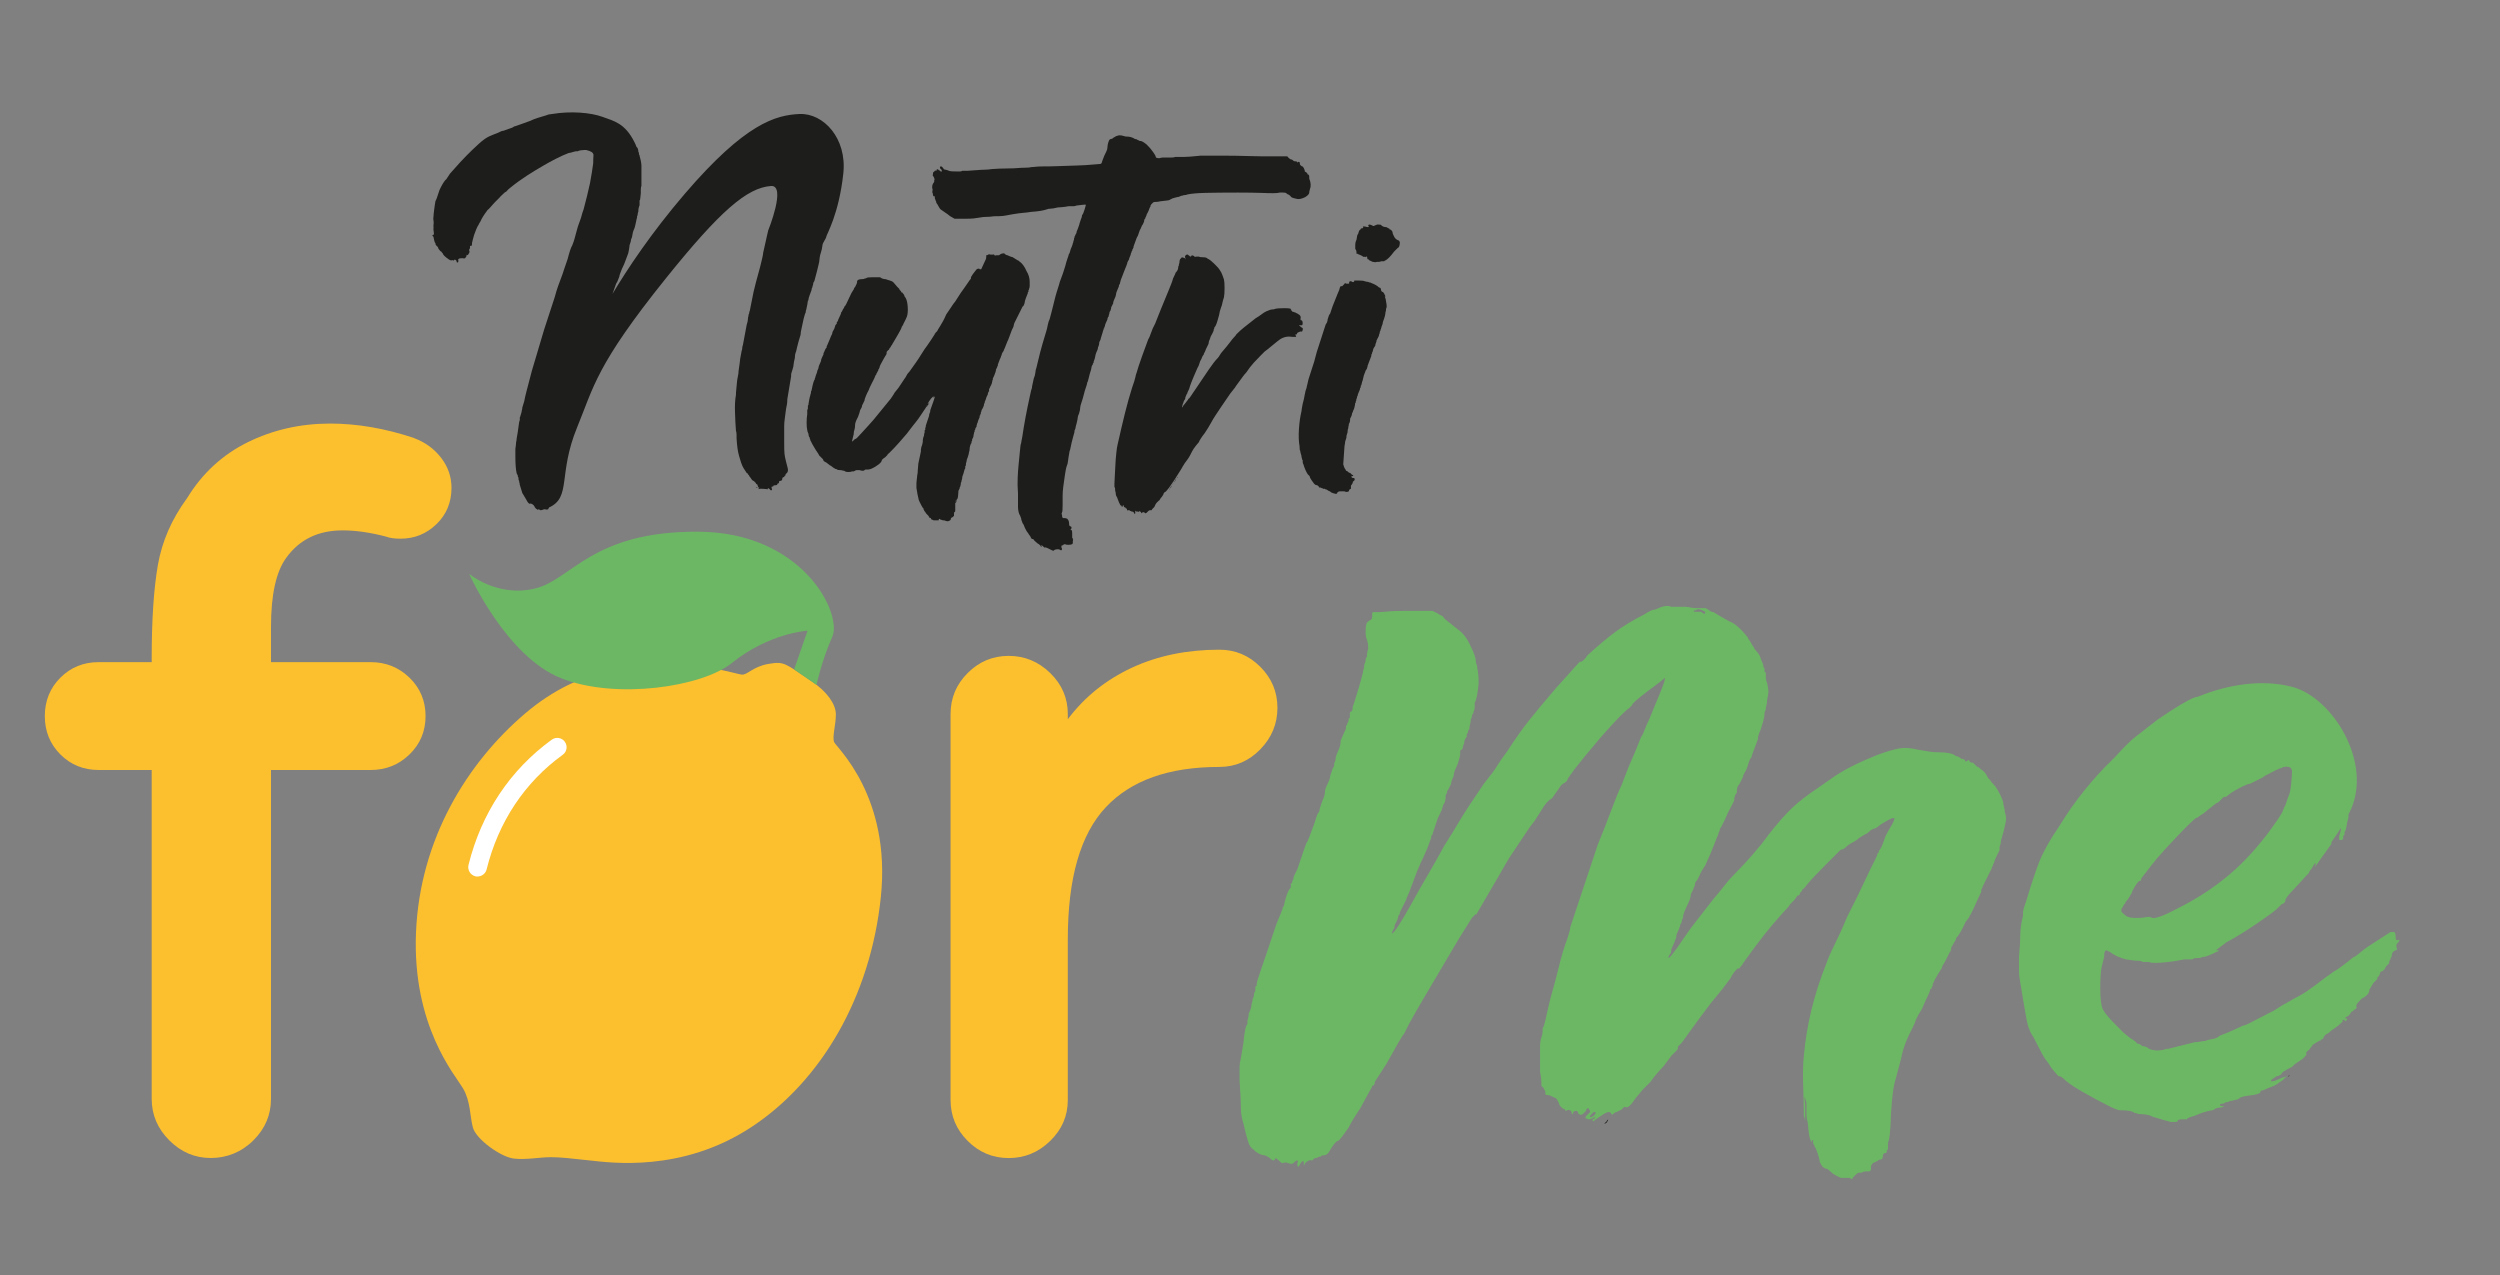 <svg xmlns="http://www.w3.org/2000/svg" id="Calque_1" data-name="Calque 1" viewBox="0 0 400 204"><rect x="0" y="0" width="400" height="204" fill="#808080" stroke="none"/><defs><style> .cls-1 { fill: #6cb764; } .cls-2 { fill: #1d1d1b; } .cls-3 { fill: #fff; } .cls-4 { fill: #fcbf2e; } </style></defs><path class="cls-4" d="M118.68,107.93c.83.14,1.78-1.29,4.3-1.71s2.55-.14,6.97,2.85c2.34,1.58,3.79,3.58,3.79,5.24s-.61,3.59-.28,4.42,9.14,8.64,7.48,24.75c-1.66,16.11-9.63,29.57-20.76,36.88-11.13,7.31-22.59,5.65-25.75,5.32s-4.57-.53-6.31-.53-3.98.45-5.91.22c-2.12-.25-6.05-3.11-6.55-4.97s-.35-4.19-1.6-6.3-8.12-9.97-7.5-24.92c.62-14.95,8.22-27.16,17.44-35.01,9.22-7.85,18.08-7.8,24.69-7.66,5.78.12,8.53,1.18,9.98,1.43Z"></path><path class="cls-1" d="M130.64,109.57s.86-3.96,2.52-7.67-4.68-16.76-21.49-16.83c-17.09-.08-20.19,7.75-26.18,9.12-6,1.38-10.43-2.38-10.43-2.38,0,0,5.9,13.21,14.71,16.7,8.8,3.49,22.59,1.38,27.3-2.41,6.02-4.85,12.14-5.19,12.14-5.19l-2.15,6.2,3.57,2.46Z"></path><g><path class="cls-2" d="M129.32,48.1c.03-.31.12-.63.26-.97.2-.48.31-.82.31-1.02.07-.07.1-.14.1-.2,0-.14.03-.24.1-.31,0-.27.07-.47.2-.61l.41-1.53.2-.82c.14-.47.22-.95.25-1.43.03-.48.37-1.12.44-1.94,0-.41.58-1.06.62-1.41.03-.34,2.02-3.6,2.72-10.1.61-5.63-3.17-9.68-7-9.52-3.83.17-8.69,1.5-18.33,12.73-5.4,6.3-9.22,12.06-11.6,16.05l.58-1.64c.14-.2.22-.36.25-.46.03-.1.12-.32.26-.66,0-.14.13-.54.41-1.22.27-.54.48-1.02.61-1.43.14-.41.24-.68.31-.82.07-.14.14-.39.2-.76.07-.37.1-.63.1-.77l.2-.61c0-.2.07-.44.2-.71.07-.54.17-.95.31-1.22.07-.14.14-.34.2-.61.07-.27.13-.58.2-.92,0-.07.02-.14.05-.2.03-.07.05-.14.05-.2v-.2c.07-.07.1-.17.1-.31s.03-.27.1-.41c0-.41.07-.75.2-1.02v-.71c0-.07.02-.12.05-.15.03-.03.05-.08.05-.15,0-.14.02-.29.05-.46.03-.17.05-.32.05-.46v-.56c0-.24.03-.46.1-.66v-3.21c0-.17-.04-.42-.1-.76l-.2-.82c0-.07-.02-.12-.05-.15-.04-.03-.05-.08-.05-.15v-.1c0-.07-.02-.12-.05-.15-.04-.03-.05-.08-.05-.15,0-.14-.02-.24-.05-.31-.04-.07-.05-.14-.05-.2l-.2-.2c0-.07-.02-.12-.05-.15-.03-.03-.05-.08-.05-.15-.04-.11-.11-.25-.2-.42-1.53-3.09-3.32-3.42-5.12-4.08-1.88-.69-5.1-.97-8.14-.45-.41.04-.65.09-.71.15,0,0-.02,0-.03.01-.26.07-.53.15-.79.24-.2.06-.42.12-.66.2-.51.17-.83.29-.97.36l-.2.1c-.54.2-.97.36-1.27.46-.31.1-.6.2-.87.31-.27.1-.44.15-.51.15-.14.14-.44.27-.92.41-.2.07-.39.14-.56.2-.17.07-.29.1-.36.1s-.17.03-.31.1c-.14.07-.27.14-.41.2-1.16.48-1.7.51-3.08,1.76-1.38,1.25-2.69,2.58-3.93,4.01l-.68.76-.24.36-.32.48-.08.12c-.07.01-.19.16-.38.44-.19.28-.35.57-.5.88-.11.16-.24.52-.41,1.07-.17.55-.3.91-.41,1.07-.07.36-.13.81-.2,1.34-.07.53-.11.94-.12,1.22-.04.15-.03.35.02.62.03.13.03.31,0,.52-.03.21-.03.39,0,.52-.04.15-.03.35.02.62.05.27.05.44,0,.52-.27.05-.28.16-.04.32l.1.5c.07.33.13.49.2.48l.06.3.14.18c.16.11.26.26.3.46l.28.36.24.16.02.1.12.08c.05.27.4.61,1.04,1.04.16.11.31.15.44.12l.2-.04c.03.13.09.12.2-.04.05-.08.17-.03.34.14l.04.2c.01.07.05.09.12.08.08.05.13-.03.16-.24l-.04-.2c-.01-.07.01-.11.08-.12.05-.08.25-.12.6-.12.15.04.29.05.42.02l.24-.36c-.04-.2.02-.25.18-.14.07-.01.09-.05.08-.12l.16-.24c.05-.08.07-.19.04-.32-.09-.12-.08-.23.04-.32l.06-.22c-.05-.27,0-.35.16-.24.07-.01.09-.05.08-.12.07-.01.09-.09.06-.22-.01-.07.03-.28.13-.65.1-.37.17-.62.21-.77l.34-.9c.19-.45.31-.69.38-.7-.01-.07.09-.26.3-.58.19-.45.53-1.01,1.02-1.66l.11-.16c.15-.11.31-.26.49-.48.23-.28.47-.53.71-.79l.23-.23.52-.52c.04-.06.09-.1.13-.16.23-.22.46-.45.69-.65.08-.05.16-.1.24-.13l.3-.33c.06-.05.12-.1.18-.15.01-.02.03-.02.05-.04,0,0,.02-.02.03-.03,1.88-1.55,3.76-2.66,5.28-3.55,1.3-.76,2.79-1.56,4.14-2.07.2-.02.44-.07.76-.18.2-.07.37-.1.51-.1h.2c.07-.07.22-.12.46-.15.24-.03.42-.05.56-.05h.31c.83.2,1.1.41,1.17.77-.03.44-.05.9-.05,1.37-.07.55-.14,1-.2,1.38-.07.37-.17.97-.31,1.79-.07.34-.22,1-.46,1.99-.24.99-.43,1.72-.56,2.19-.14.34-.27.78-.41,1.33l-.51,1.43-.31,1.12c-.07.27-.15.58-.25.92-.1.34-.22.68-.36,1.02-.07.07-.17.31-.31.71-.14.41-.27.88-.41,1.43-.2.54-.39,1.09-.56,1.63-.17.54-.32.99-.46,1.33-.14.34-.31.8-.51,1.38-.2.58-.38,1.14-.51,1.68l-1.73,5.3-1.12,3.77-.82,2.75c-.41,1.57-.7,2.67-.87,3.32-.17.65-.29,1.17-.36,1.58l-.31,1.02c0,.14-.02.26-.05.36-.04.1-.05.19-.05.25s-.07.31-.2.71c0,.07-.02.12-.05.15-.04.04-.05.09-.05.15v.41c-.07.07-.14.39-.2.97-.07.58-.17,1.24-.31,1.99,0,.14-.02.27-.05.41-.04.14-.05.27-.05.41s-.02.29-.05.46c-.04.17-.05.32-.05.46v1.22c0,.55.02,1.02.05,1.43.03.41.08.78.15,1.12l.2.41v.2c.07,0,.1.07.1.2v.1c0,.14.03.24.1.31,0,.14.02.24.05.31.03.07.05.17.05.31l.41,1.33.61,1.02c.14.27.24.44.31.51l.2.2c.14-.07.29-.05.46.05.17.1.29.22.36.36,0,.07.07.17.2.31l.1.1c.07,0,.1.02.1.05s.03.05.1.05c0,.07.03.07.1,0,.07-.07.13-.07.2,0,.07.14.27.14.61,0,.14-.07.31-.07.51,0,.2,0,.31-.04.31-.1s.03-.14.1-.2c0-.03.02-.03.02-.04,3.58-1.63,1.39-5.31,4.49-12.84,2.65-6.45,3.01-9.9,14.16-23.78,8.73-10.87,13.04-14.54,16.85-14.81,2.5-.18-.45,7.12-.45,7.12l-.24,1.05c-.24,1.05-.42,1.89-.56,2.5,0,.14-.05.43-.15.87-.1.44-.22.94-.36,1.48l-.61,2.24-.41,1.63-.61,3.06c-.07.14-.1.25-.1.36s-.04.19-.1.26c0,.14-.02.25-.05.36-.04.1-.05.22-.05.36,0,.2-.07.51-.2.92l-.61,3.26c-.07.14-.1.29-.1.46s-.04.32-.1.46c-.2,1.02-.31,1.67-.31,1.94-.07.48-.12.83-.15,1.07-.04.24-.05.43-.05.56,0,.07-.04.25-.1.56-.07.31-.12.65-.15,1.02-.04.37-.07.73-.1,1.07-.04.34-.05.61-.05.82-.14.75-.19,1.67-.15,2.75.03,1.09.08,2.07.15,2.96.07.2.1.43.1.66v.56c.07,1.22.2,2.18.41,2.86.07.27.17.61.31,1.02.14.41.27.71.41.92.27.41.42.65.46.71.03.07.08.1.15.1.07.07.1.14.1.2.07,0,.12.05.15.15.03.1.12.22.25.36.2.34.37.51.51.51l.31.31.1.2c.14,0,.2.07.2.2l.1.2-.1.1c.27,0,.34.07.2.2-.14.07-.14.1,0,.1.13-.07.37-.08.71-.05.34.03.54.05.61.05.07.07.1.07.1,0,0-.2.1-.2.31,0l.2.2c.2,0,.24-.14.1-.41,0-.14.03-.2.1-.2h.1c.07,0,.1-.03.1-.1s.07-.1.2-.1c.2,0,.34-.03.41-.1,0-.14.07-.2.2-.2.07-.07.1-.14.1-.2,0-.14.03-.2.1-.2.27,0,.41-.1.41-.31s.1-.31.31-.31c.07,0,.07-.03,0-.1,0-.07.03-.1.1-.1s.1-.03.1-.1c0-.14.07-.24.2-.31.14-.14.2-.31.2-.51,0-.14-.02-.25-.05-.36-.04-.1-.12-.42-.25-.97-.14-.54-.22-.97-.25-1.28-.04-.31-.05-.93-.05-1.89v-2.55c0-.34.03-.75.1-1.22.07-.48.14-.99.2-1.53.07-.34.12-.59.15-.77.03-.17.05-.42.05-.76l.61-3.67v-.31c0-.07.07-.31.2-.71.14-.41.2-.71.2-.92,0-.14.07-.47.2-1.02,0-.41.07-.75.2-1.02.07-.27.12-.49.15-.66.03-.17.12-.49.25-.97l.31-1.02c0-.27.07-.68.2-1.22l.31-1.43c.14-.54.24-.85.31-.92,0-.2.03-.37.1-.51.14-.61.22-1.07.25-1.38Z"></path><path class="cls-2" d="M121.01,78.03c.07,0,.14-.03.2-.1h-.2v.1Z"></path><path class="cls-2" d="M163.74,48.96c.14-.27.2-.44.2-.51,0-.14.07-.39.2-.76.14-.37.24-.63.31-.77v-.1c0-.07.02-.1.05-.1s.05-.03.05-.1v-.1c0-.07.02-.12.05-.15.03-.03.05-.08.05-.15.07-.14.1-.31.1-.51v-.61c0-.61-.17-1.19-.51-1.73-.14-.34-.31-.65-.51-.92-.2-.27-.41-.48-.61-.61-.14-.14-.24-.2-.31-.2l-.82-.51c-.07,0-.19-.03-.36-.1-.17-.07-.32-.14-.46-.2-.14,0-.2-.03-.2-.1-.14,0-.2-.03-.2-.1l-.1-.1c-.34,0-.61.1-.82.31h-.41c-.2.07-.31.07-.31,0-.07-.14-.14-.17-.2-.1h-.41c-.2-.07-.34-.07-.41,0-.07.07-.17.1-.31.1v.2c0,.27-.04.44-.1.51l-.71,1.53h-.2c-.07,0-.1-.03-.1-.1h-.1c-.14,0-.24.04-.31.1l-.1.1c-.07.07-.24.29-.51.66-.27.37-.38.6-.31.66,0,.07-.07.17-.2.31l-.92,1.33-.51.71-.92,1.43c-.14.14-.36.44-.66.92-.31.48-.56.85-.76,1.12-.14.34-.31.7-.51,1.07-.2.37-.38.66-.51.87-.27.41-.41.65-.41.71l-.2.2-.1.1c0,.07-.02.1-.05.1-.04,0-.05.04-.05.1-.2.34-.39.63-.56.87-.17.24-.39.56-.66.97-.27.34-.56.77-.87,1.28-.31.51-.63,1-.97,1.48l-1.02,1.43c-.14.14-.24.25-.31.36-.07.1-.14.22-.2.36-.07.14-.14.24-.2.31l-1.02,1.53-.41.51c-.14.14-.27.34-.41.61l-.41.61-2.75,3.37-.82.92c-.14.14-.49.53-1.07,1.17-.58.65-.9.97-.97.97s-.14.04-.2.1l-.2.2c-.07,0-.1.04-.1.1h-.1l.2-.82c.07-.2.1-.39.1-.56s.03-.32.1-.46c.07-.27.1-.51.1-.71,0-.27.07-.54.2-.82.2-.34.37-.75.51-1.22,0-.07.02-.14.05-.2.03-.07.05-.14.05-.2.07-.14.14-.25.2-.36.07-.1.1-.22.1-.36l.2-.41.2-.41c0-.07.03-.2.1-.41.07-.2.14-.37.2-.51l.1-.2c0-.07.03-.14.1-.2l.2-.41c0-.07.13-.37.41-.92l.31-.61.1-.2.1-.2c0-.07.02-.12.05-.15.03-.03.05-.08.05-.15.14-.14.2-.27.2-.41.07,0,.1-.03.1-.1s.03-.14.1-.2l.1-.2c0-.14.03-.2.1-.2,0-.07.02-.12.05-.15.03-.03.05-.08.05-.15s.02-.12.05-.15c.03-.03.05-.08.05-.15l.61-1.12.31-.51c.07-.07.1-.17.1-.31v-.1c0-.07.03-.14.1-.2l.2-.2c.07,0,.1-.03.1-.1s.07-.17.2-.31c.07-.07.1-.14.1-.2s.03-.1.1-.1c.07-.07.1-.14.1-.2l.31-.51.71-1.22c.07-.14.15-.29.25-.46.1-.17.19-.36.25-.56,0-.07.02-.1.05-.1.03,0,.05-.03.05-.1l.1-.1c0-.07.07-.22.2-.46.13-.24.27-.53.41-.87.13-.34.19-.85.15-1.53-.04-.68-.15-1.19-.36-1.53-.14-.14-.2-.27-.2-.41l-.31-.41c-.14,0-.2-.07-.2-.2l-.1-.1c-.14-.14-.2-.24-.2-.31l-.31-.31-.61-.71c-.14-.14-.34-.24-.61-.31-.27-.07-.48-.14-.61-.2-.34,0-.65-.1-.92-.31h-1.22c-.54,0-.85.04-.92.1-.07.07-.17.1-.31.1-.07.07-.2.1-.41.1-.54,0-.82.14-.82.41v.1c0,.07-.04.17-.1.31-.07.14-.14.27-.2.41-.14.14-.2.24-.2.31s-.04.14-.1.2l-.31.51-.82,1.73c-.14.27-.24.41-.31.41,0,.14-.07.27-.2.41l-.2.41-.1.1c0,.14-.1.41-.31.82-.14.27-.2.44-.2.51-.07.07-.1.14-.1.2-.07,0-.1.04-.1.1v.2l-.2.2-.2.61c-.07.14-.14.26-.2.36-.07.1-.1.19-.1.26,0,.14-.07.31-.2.51-.14.34-.24.6-.31.77-.07.17-.14.32-.2.46-.07.2-.14.34-.2.41v.2c-.14.14-.24.31-.31.51-.07.2-.14.34-.2.41v.2l-.2.41c-.14.27-.2.48-.2.61,0,.07-.07.24-.2.51-.14.27-.2.48-.2.61,0,.07-.07.24-.2.51,0,.14-.02.22-.05.26-.04.03-.05.09-.05.15s-.04.14-.1.2c0,.07-.02.14-.05.2-.04.07-.05.14-.05.2-.07.14-.1.24-.1.31s-.04.14-.1.2c-.07.14-.15.41-.25.82s-.15.65-.15.71v.1c-.07,0-.1.07-.1.2s-.02.24-.05.31c-.04.07-.05.14-.05.2-.07.2-.14.48-.2.82-.07.34-.1.54-.1.61v.1l-.1.2v.41c0,.14-.04.2-.1.2v.71c-.07.41-.1.87-.1,1.38s.03.9.1,1.17c0,.14.07.34.2.61,0,.27.07.48.2.61,0,.14.02.22.05.25.03.04.05.09.05.15s.03.14.1.2l.2.41c.2.34.37.63.51.87.14.24.31.49.51.77,0,.07.02.1.05.1s.05.04.05.1.03.1.1.1l.31.31.2.2c0,.2.17.37.51.51l.41.31c.14.14.24.2.31.2l.41.31c.07.07.13.1.2.1l.1.1c.14,0,.24.04.31.1.07.07.24.1.51.1.14,0,.24.02.31.05.07.03.17.05.31.05.14.14.36.2.66.2s.49-.03.56-.1h.31l.2-.1c.07-.07.17-.1.31-.1h.41c.41.14.68.14.82,0,0-.07.1-.1.31-.1.47.07,1.12-.2,1.94-.82.34-.27.51-.51.51-.71l.1-.1c.14-.14.27-.24.41-.31l.41-.41v-.1c.07,0,.41-.32,1.02-.97.61-.65,1.05-1.14,1.33-1.48l.71-.82,1.02-1.33.41-.51c.27-.34.51-.66.71-.97.2-.31.37-.56.51-.76.2-.27.34-.48.41-.61,0-.07.03-.1.1-.1l.1-.1c0-.07.07-.17.2-.31l.2-.31-.1.1c-.2.2-.25.2-.15,0,.1-.2.25-.44.46-.71l.41-.41v.1c-.07.07-.1.12-.1.15s.07-.02.2-.15h.1c0,.14-.24.85-.71,2.14,0,.27-.04.41-.1.41,0,.07-.02.14-.05.2-.04.07-.05.17-.05.31l-.31.92-.2.61c0,.2-.04.34-.1.41v.31c-.07,0-.1.04-.1.1v.31c-.07.14-.1.31-.1.51-.14.27-.2.61-.2,1.02-.07.41-.14.65-.2.71,0,.07-.02.15-.05.25-.04.1-.05.29-.05.56l-.41,1.94c0,.14-.02.36-.05.66-.04.31-.05.56-.05.77,0,.07-.02.17-.05.31-.03.14-.05.27-.05.41-.07.54-.1.88-.1,1.02v.71c.14.88.24,1.43.31,1.63,0,.14.07.34.2.61.07.14.17.34.31.61.14.27.24.41.31.41v.1c0,.07.03.14.1.2,0,.07.03.14.1.2l.1.1c0,.07.07.17.2.31l.31.31c0,.07.02.1.05.1.03,0,.05.03.05.1s.03.1.1.1c.14,0,.2.07.2.2.07.07.14.1.2.1l.2.1h.82c0-.27.1-.31.31-.1.07,0,.14.02.2.05.07.03.13.05.2.05.2,0,.34.03.41.1.2.07.37.07.51,0,.2-.07.31-.17.31-.31s.1-.24.31-.31l.1-.1.1-.1v-.31c0-.2.03-.31.1-.31s.1-.07.1-.2v-1.22l.1-.1c.07,0,.1-.14.1-.41l.1-.1c.07-.07.12-.24.15-.51.03-.27.05-.48.05-.61v-.2l.2-.41c0-.14.03-.24.1-.31.07-.2.1-.41.1-.61.07-.07.1-.15.1-.25s.03-.22.1-.36c0-.27.07-.54.2-.82l.2-.71c.07-.07.1-.14.1-.2v-.31c.07,0,.1-.07.1-.2,0-.2.03-.37.1-.51,0-.2.07-.44.2-.71.14-.41.2-.68.2-.82.07-.14.1-.31.1-.51,0-.14.03-.32.1-.56.07-.24.14-.36.2-.36v-.2c0-.07.03-.14.1-.2v-.2l.2-.41c0-.14.02-.26.05-.36.03-.1.05-.19.05-.25v-.1c.07,0,.1-.07.1-.2v-.1c0-.07.02-.1.05-.1.03,0,.05-.03.05-.1,0-.14.07-.27.2-.41,0-.14.02-.24.05-.31.03-.07.05-.14.05-.2l.1-.2c0-.07.03-.19.1-.36.07-.17.13-.32.2-.46v-.2c0-.07.03-.1.1-.1,0-.14.03-.24.1-.31v-.2c0-.07.03-.1.1-.1v-.2c.27-.41.41-.75.41-1.02,0-.07.03-.1.1-.1v-.1c0-.14.03-.24.1-.31,0-.07.02-.12.05-.15.03-.03.05-.08.05-.15.07,0,.07-.03,0-.1.07-.07.1-.14.1-.2l.2-.41c0-.2.07-.37.2-.51v-.31c0-.07.02-.1.05-.1.03,0,.05-.03.05-.1l.1-.2c0-.07.03-.14.1-.2.13-.27.2-.48.2-.61s.03-.24.1-.31v-.2l.2-.41c.2-.48.31-.82.31-1.02l.2-.41c0-.07.02-.12.05-.15.03-.03.05-.08.05-.15v-.1l.31-.82c.14-.27.2-.44.2-.51l.1-.2c0-.14.03-.24.1-.31,0-.07.02-.1.05-.1.03,0,.05-.03.05-.1l.1-.1c0-.07.07-.24.2-.51.34-.88.51-1.29.51-1.22l.61-1.63c.07-.14.14-.27.2-.41.07-.14.1-.24.1-.31s.02-.14.05-.2c.03-.07.05-.14.05-.2l.92-1.84.41-.82ZM148.24,64.98c-.07.07-.1.09-.1.05,0-.03.03-.08.1-.15v.1ZM152.93,80.18c0,.07-.04.07-.1,0l.1-.1v.1Z"></path><path class="cls-2" d="M188.43,76.4v-.1l-.1.1c0,.07.03.07.1,0Z"></path><path class="cls-2" d="M178.58,46.98c.03-.17.08-.32.15-.46.07-.14.12-.25.15-.36.03-.1.08-.22.15-.36v-.2l.1-.1c0,.07.07-.17.2-.71.27-.68.48-1.21.61-1.58.14-.37.24-.63.31-.76,0-.07.02-.12.05-.15.03-.03.05-.08.05-.15v-.1l.1-.2.1-.2c.07-.07.1-.14.1-.2s.03-.17.1-.31c.13-.27.2-.48.2-.61,0-.07.02-.1.05-.1.03,0,.05-.03.05-.1v-.1l.1-.1c0-.14.03-.24.1-.31l.1-.2c0-.14.03-.27.1-.41.14-.34.27-.71.41-1.12l.1-.2c.07-.07.15-.27.25-.61.1-.34.22-.61.36-.82,0-.07.02-.12.05-.15.03-.03.05-.08.05-.15.07-.07.15-.2.25-.41.1-.2.15-.34.15-.41v-.1c0-.07.03-.14.1-.2.07-.07.1-.14.1-.2s.03-.14.1-.2c0-.07.02-.12.05-.15.03-.03.05-.08.05-.15s.03-.14.1-.2l.2-.41c.14-.41.24-.65.31-.71v-.1c0-.07.02-.1.05-.1.03,0,.05-.03.05-.1l.31-.31c.07-.07.17-.1.31-.1.34,0,.61-.03.82-.1.68-.07,1.1-.12,1.28-.15.17-.03.29-.08.36-.15l.41-.2c.07,0,.14-.02.2-.05.07-.03.14-.05.2-.05s.14-.02.2-.05c.07-.03.14-.05.2-.05.13,0,.22-.02.25-.05.03-.03.02-.05-.05-.05h.1c.07,0,.12-.02.15-.05.03-.03.12-.05.25-.05.14-.07.27-.1.41-.1s.27-.03.41-.1c.68-.14,1.65-.22,2.91-.25,1.26-.03,2.97-.05,5.15-.05,1.5,0,2.7.02,3.62.05.92.04,1.6.05,2.04.05s.8-.03,1.07-.1h.51c.27,0,.44.03.51.1.14.14.24.2.31.2s.2.1.41.31c0,.14.34.27,1.02.41.34.07.78-.03,1.33-.31.41-.27.61-.51.61-.71,0-.14.02-.24.05-.31.03-.07.05-.14.05-.2.2-.48.17-1.05-.1-1.73v-.31c0-.14-.04-.24-.1-.31-.14,0-.2-.07-.2-.2l-.2-.2-.2-.1c0-.14-.05-.31-.15-.51-.1-.2-.19-.31-.25-.31s-.17-.07-.31-.2c-.07-.07-.1-.17-.1-.31,0-.2-.1-.27-.31-.2,0,.07-.02.1-.05.1-.04,0-.05-.03-.05-.1-.07-.07-.14-.1-.2-.1-.2,0-.34-.03-.41-.1-.14-.14-.24-.2-.31-.2-.14,0-.31-.1-.51-.31-.07-.14-.15-.2-.25-.2h-4.13c-.61,0-1.41-.02-2.4-.05-.99-.03-1.97-.05-2.96-.05h-4.33c-1.29.14-2.18.2-2.65.2h-1.33c-.2.07-.46.1-.76.1h-1.28c-.2,0-.38.04-.51.1-.41,0-.61-.07-.61-.2s-.14-.39-.41-.76c-.27-.37-.48-.63-.61-.77-.48-.54-.92-.88-1.33-1.02h-.2c-.07,0-.1-.03-.1-.1h-.1l-.2-.1c-.07-.07-.15-.1-.25-.1s-.19-.03-.25-.1c-.34-.2-.75-.31-1.22-.31-.14,0-.24-.02-.31-.05-.07-.03-.14-.05-.2-.05-.14-.07-.37-.1-.71-.1-.34.07-.58.17-.71.31,0-.07-.1,0-.31.2-.07,0-.12.02-.15.05-.04.04-.09.05-.15.05h-.1c-.14.14-.24.34-.31.61-.07.27-.1.48-.1.61s-.02.27-.05.41c-.04.14-.19.48-.46,1.02-.27.68-.41,1.05-.41,1.12s-.07.14-.2.2c-.14,0-.54.04-1.22.1-.68.07-1.51.12-2.5.15-.99.04-1.99.07-3.01.1-1.02.04-1.9.05-2.65.05-.34,0-.66.02-.97.05-.31.04-.53.05-.66.05-.27.07-.6.1-.97.1s-1,.03-1.89.1c-.61,0-1.38.02-2.29.05-.92.04-1.55.09-1.89.15-.14,0-.53.02-1.17.05-.65.04-1.34.09-2.09.15h-.82c-.07.07-.17.1-.31.1h-.71c-.47,0-.78-.02-.92-.05-.13-.03-.27-.08-.41-.15-.07,0-.14-.02-.2-.05-.07-.03-.14-.05-.2-.05-.14,0-.2-.03-.2-.1-.27-.41-.47-.51-.61-.31,0,.14.04.24.1.31.14.07.2.17.2.31,0,.2-.14.17-.41-.1-.07,0-.1-.02-.1-.05s-.03-.05-.1-.05-.1-.03-.1-.1c-.07,0-.1.04-.1.1,0,.14-.07.2-.2.2,0-.07-.02-.1-.05-.1-.03,0-.05.04-.05.1l-.2.2c-.07,0-.1.04-.1.1v.2c-.07.14-.07.24,0,.31.07.07.14.19.2.36.07.17.07.26,0,.26v.2c0,.14-.07.27-.2.41-.13.27-.17.54-.1.82.07.14.07.24,0,.31v.31c.07.07.1.2.1.41l.1.2c.14-.14.2-.03.2.31,0,.07.02.12.05.15.04.04.05.09.05.15l.1.2c0,.14.04.24.1.31.07.07.17.24.31.51.14.27.27.44.41.51.27.2.49.36.66.46.17.1.43.29.76.56l.71.41h1.53c.75,0,1.26-.02,1.53-.05.27-.03.61-.08,1.02-.15.34-.07.68-.1,1.02-.1s.75-.03,1.22-.1c.68,0,1.16-.02,1.43-.05.27-.03.75-.12,1.43-.25.82-.14,1.43-.22,1.84-.25.41-.03.82-.08,1.22-.15,1.09-.07,1.94-.2,2.55-.41.14-.07.32-.1.56-.1s.63-.07,1.17-.2c.14,0,.37-.02.71-.05.34-.03.68-.08,1.02-.15h.82c.14,0,.27-.03.41-.1.07,0,.34-.03.82-.1.47-.07.71-.07.71,0-.07.2-.14.44-.2.71-.14.48-.27.78-.41.92,0,.2-.07.44-.2.71l-.2.61c0,.07-.04.19-.1.36-.07.17-.14.36-.2.56-.14.27-.2.48-.2.61l-.1.2c-.07.07-.1.14-.1.2s-.02.1-.05.1c-.04,0-.05.04-.05.1v.1c-.07.07-.1.2-.1.41-.07.14-.1.24-.1.31s-.04.17-.1.31c0,.07-.04.19-.1.36-.07.17-.14.32-.2.46-.14.55-.24.82-.31.82,0,.07-.07.29-.2.66-.14.37-.27.83-.41,1.38-.27.88-.48,1.48-.61,1.79-.14.31-.27.73-.41,1.27-.07.2-.17.53-.31.97-.14.44-.27.95-.41,1.53-.14.58-.27,1.12-.41,1.63-.14.51-.24.9-.31,1.17-.14.27-.24.6-.31.97-.07.38-.14.66-.2.87-.48,1.56-.82,2.74-1.02,3.52-.2.78-.41,1.62-.61,2.5-.07.14-.12.37-.15.71-.04.34-.12.65-.25.92-.07.34-.14.65-.2.92-.07.27-.1.48-.1.61-.07.14-.17.54-.31,1.22-.54,2.45-.95,4.63-1.22,6.53-.14.68-.2,1.06-.2,1.12-.07.07-.14.51-.2,1.33-.07.82-.14,1.5-.2,2.04-.07.68-.12,1.39-.15,2.14-.04.75-.02,1.6.05,2.55v2.04c0,.48.07.88.2,1.22.07.07.17.31.31.71,0,.14.03.27.1.41.07.14.1.24.1.31.14.14.27.41.41.82.2.41.37.68.51.82.07.14.14.24.2.31.07.07.14.17.2.31.07.2.17.31.31.31h.1c.07.14.19.27.36.41.17.14.29.24.36.31.07,0,.2.1.41.31.14.27.2.31.2.1-.07-.14-.07-.19,0-.15.07.03.17.12.31.25.13.14.24.17.31.1h.1c.07.07.13.1.2.1l.41.2.41.2c.14.07.2.07.2,0,.14-.14.37-.2.71-.2.14,0,.24.03.31.1.2.14.31.07.31-.2-.07-.07-.1-.17-.1-.31s.03-.2.1-.2c.13,0,.2-.04.2-.1.07-.07.17-.1.31-.1.07.07.24.1.51.1s.48-.04.61-.1c.07-.07.1-.14.1-.2v-.31c.07-.14.07-.24,0-.31,0-.14-.04-.2-.1-.2v-.71c0-.34-.04-.51-.1-.51-.2,0-.2-.1,0-.31,0-.2-.07-.31-.2-.31s-.2-.17-.2-.51c0-.27-.1-.51-.31-.71-.14-.07-.31-.1-.51-.1-.2.07-.31-.1-.31-.51-.07-.14-.09-.22-.05-.25.03-.04.05-.09.05-.15.07-.07.1-.48.1-1.22v-1.43c0-.41.03-.88.1-1.43.07-.41.15-1,.25-1.79.1-.78.22-1.34.36-1.68.07-.14.12-.36.15-.66.03-.31.12-.83.25-1.58.07-.14.14-.39.2-.76.07-.37.2-.93.41-1.68.14-.41.2-.71.2-.92.07-.07.12-.2.15-.41.03-.2.08-.41.15-.61.14-.54.2-.88.2-1.02s.07-.34.2-.61c.14-.41.2-.75.2-1.02,0-.14.07-.39.2-.77.13-.37.25-.78.36-1.22.1-.44.22-.85.36-1.22.13-.37.2-.63.2-.76.07-.07.15-.32.25-.77.1-.44.22-.87.36-1.27,0-.07.02-.15.05-.26.03-.1.05-.19.05-.25s.03-.14.1-.2c.07-.07.1-.17.1-.31.07,0,.1-.03.1-.1,0-.14.03-.27.1-.41.07-.14.12-.31.15-.51.03-.2.08-.41.15-.61.2-.41.31-.71.31-.92.14-.27.2-.54.2-.82l.2-.41c0-.07.07-.31.2-.71.14-.41.2-.65.2-.71.07-.07.1-.17.1-.31,0-.07.03-.1.1-.1v-.1c0-.07.03-.14.1-.2,0-.2.14-.58.41-1.12,0-.14.02-.22.05-.25.03-.03.05-.08.05-.15.07,0,.1-.03.1-.1,0-.14.03-.27.1-.41,0-.2.07-.37.2-.51,0-.07.02-.14.05-.2.03-.07.05-.17.05-.31l.31-.61c0-.14.03-.29.1-.46.07-.17.14-.32.2-.46.07-.14.12-.29.15-.46Z"></path><path class="cls-2" d="M208.01,53.05h.31l.1-.2c.07-.27.03-.41-.1-.41-.07,0-.1-.03-.1-.1-.07-.07-.14-.1-.2-.1,0-.07-.04-.1-.1-.1l-.1-.1h.51c.07-.07.1-.17.1-.31,0-.34-.1-.51-.31-.51-.07-.07-.1-.12-.1-.15,0-.03.03-.02.1.05.07,0,.07-.03,0-.1-.07-.07-.07-.14,0-.2,0-.2-.1-.37-.31-.51l-.2-.1c0-.07-.07-.1-.2-.1l-.1-.1h-.1l-.2-.1c-.2,0-.31-.07-.31-.2-.07,0-.1-.02-.1-.05s-.04-.05-.1-.05c0-.07.03-.1.1-.1,0-.14-.36-.2-1.07-.2s-1.21.03-1.48.1c-.14.07-.29.1-.46.1s-.32.04-.46.1c-.2.07-.38.14-.51.2-.07,0-.1.02-.1.05s-.04.05-.1.05c-.14.07-.34.2-.61.41-.27.2-.58.41-.92.61-.95.75-1.6,1.26-1.94,1.53-.34.27-.71.61-1.12,1.02-.07.14-.2.31-.41.51-.14.14-.36.41-.66.82-.31.41-.7.88-1.17,1.43-.14.14-.27.32-.41.56-.14.24-.27.43-.41.56-.34.34-.8.94-1.38,1.79-.58.85-1.07,1.58-1.48,2.19-.75,1.09-1.21,1.77-1.38,2.04-.17.27-.29.41-.36.41l-.1.1c.07.07.07.1,0,.1l-.1.1c-.07.07-.12.14-.15.2-.04.07-.09.14-.15.2-.27.27-.41.48-.41.61-.07.14-.1.14-.1,0s.03-.31.1-.51c.07-.07.1-.17.1-.31.07-.07.1-.14.1-.2.13-.14.2-.31.2-.51.07-.14.12-.25.15-.36.03-.1.08-.19.15-.25,0-.07.03-.17.1-.31.07-.14.14-.27.2-.41.07-.27.19-.63.36-1.07.17-.44.49-1.21.97-2.29.14-.2.24-.44.31-.71.07-.27.17-.51.31-.71.07-.14.12-.25.15-.36.03-.1.08-.19.15-.25.07-.07.1-.14.1-.2s.03-.14.1-.2c0-.07.03-.14.1-.2,0-.07.02-.12.05-.15.03-.03.05-.08.05-.15.07-.14.14-.27.2-.41.07-.14.14-.27.2-.41.07-.14.1-.27.1-.41,0-.07.03-.17.1-.31.07-.14.12-.27.15-.41.03-.14.12-.31.25-.51.07-.14.14-.27.2-.41.07-.14.1-.27.1-.41.07-.07.1-.17.1-.31.14-.07.31-.44.51-1.12.2-.68.31-1.09.31-1.22,0-.07.07-.31.2-.71.13-.34.22-.61.25-.82.03-.2.12-.51.25-.92.07-.34.1-.83.1-1.48s-.03-1.1-.1-1.38c-.07-.2-.15-.44-.25-.71-.1-.27-.22-.51-.36-.71-.2-.34-.53-.71-.97-1.12-.44-.41-.73-.65-.87-.71-.07,0-.17-.07-.31-.2-.14-.07-.34-.1-.61-.1-.34,0-.54-.03-.61-.1h-.41c-.2.07-.34.04-.41-.1-.27-.14-.41-.14-.41,0l-.1.1c-.07,0-.14-.03-.2-.1l-.1-.1c-.07,0-.1-.02-.1-.05s-.04-.05-.1-.05c0-.07-.07-.07-.2,0-.2.14-.27.27-.2.41.07.2.07.31,0,.31v-.1l-.1-.1c-.14,0-.2-.03-.2-.1-.27,0-.37.04-.31.1l-.2.2c-.07.14-.1.31-.1.51,0,.07-.02.14-.05.2-.04.07-.05.17-.05.31-.07.07-.1.17-.1.31,0,.27-.14.55-.41.82,0,.07-.14.37-.41.92-.07.27-.17.58-.31.92-.14.34-.27.68-.41,1.02-.61,1.5-1.04,2.53-1.28,3.11-.24.58-.53,1.31-.87,2.19-.27.48-.49.97-.66,1.48-.17.51-.32.87-.46,1.07-.2.54-.53,1.43-.97,2.65-.44,1.22-.73,2.11-.87,2.65-.07.14-.14.37-.2.71-.07.34-.24.88-.51,1.63-.41,1.29-.8,2.69-1.17,4.18-.37,1.5-.76,3.16-1.17,5-.07.27-.14.71-.2,1.33-.07.61-.12,1.26-.15,1.94-.04.68-.07,1.31-.1,1.89-.04.58-.05.94-.05,1.07v.51c0,.07.02.1.05.1.03,0,.05.04.05.1v.1c0,.27.03.48.1.61,0,.34.07.58.2.71.07.14.17.41.31.82l.2.41c0,.07.03.1.1.1s.1.03.1.1c.07.14.14.17.2.1,0-.14.03-.2.1-.2s.1.07.1.2c0,.07.03.1.1.1l.2.1c0,.14.03.17.1.1.07,0,.1.07.1.2.07.14.14.17.2.1.07-.07.17-.04.31.1.07,0,.12.02.15.05.03.03.08.05.15.05.14,0,.24.07.31.2l.1.2.1-.1v-.41h.1c0,.07.03.1.1.1h.2l.1.1c.07-.2.2-.2.41,0l.1.2.2-.2c.14,0,.24.03.31.1l.1.1.2-.1.31-.31c.07-.07.17-.1.31-.1h.2c0-.07.03-.14.1-.2l.31-.31c.14-.34.27-.58.41-.71.14-.14.24-.24.31-.31.07,0,.17-.14.31-.41.13-.14.22-.24.25-.31.03-.07.08-.14.15-.2,0-.14.07-.27.2-.41.07-.07.14-.1.2-.1l.51-.61c.2-.27.49-.7.87-1.27.37-.58.66-1.04.87-1.38.14-.2.29-.46.46-.77.17-.31.46-.73.87-1.27.14-.2.25-.41.36-.61.1-.2.19-.37.26-.51.13-.27.34-.58.61-.92.27-.34.44-.54.51-.61,0-.07.08-.24.26-.51.17-.27.39-.58.66-.92.41-.61.73-1.14.97-1.58.24-.44.49-.87.76-1.27.27-.41.58-.87.92-1.38.34-.51.82-1.21,1.43-2.09.2-.27.39-.51.56-.71.17-.2.29-.37.36-.51.54-.75.92-1.26,1.12-1.53.2-.27.37-.47.51-.61.41-.61.82-1.14,1.22-1.58.41-.44.78-.83,1.12-1.17l.61-.61c.2-.14.61-.46,1.22-.97.61-.51,1.02-.83,1.22-.97.61-.41,1.29-.54,2.04-.41h.51c.07-.07.07-.14,0-.2-.14-.14-.1-.2.1-.2.07,0,.1-.03.1-.1v-.1c.07,0,.1-.03.1-.1.07,0,.12-.02.15-.05.03-.03.08-.05.15-.05Z"></path><path class="cls-2" d="M188.02,76.91c-.27.34-.49.65-.66.92-.17.27-.29.48-.36.61.14-.14.2-.24.2-.31l.2-.2c0-.07.03-.17.1-.31.07-.14.14-.24.2-.31.07-.07.17-.17.31-.31.14-.27.2-.42.2-.46,0-.03-.07.09-.2.36Z"></path><path class="cls-2" d="M223.72,38.46c-.34-.14-.58-.37-.71-.71-.14-.27-.2-.44-.2-.51v-.1c0-.07-.02-.1-.05-.1s-.05-.03-.05-.1l-.2-.2c-.14,0-.2-.03-.2-.1s-.04-.1-.1-.1-.14-.03-.2-.1l-.2-.1c-.34,0-.61-.1-.82-.31,0-.07-.14-.1-.41-.1h-.31c0,.07-.07.1-.2.1l-.2.1c-.07.07-.2.04-.41-.1-.14-.07-.27-.1-.41-.1-.14.07-.17.14-.1.2.07.07.07.14,0,.2h-.2c-.2-.07-.39-.1-.56-.1h-.15c.13.14.1.24-.1.31h-.2v.1l-.1.1-.2.2c0,.07-.02.14-.05.2-.04.07-.05.14-.05.2-.14.2-.2.34-.2.41s-.03.27-.1.61c-.14.27-.2.56-.2.87v.56l.1.2c.07.07.1.2.1.41v.2h.1c.14,0,.2.04.2.1.07,0,.24.07.51.2l.31.2h.2c0-.07.03-.07.1,0,.07.07.1.07.1,0,.13-.14.2-.07.2.2,0,.14.07.2.2.2l.2.2c.07,0,.15.04.26.1.1.07.19.1.25.1.27.07.47.07.61,0h.31c.13,0,.27-.03.41-.1h.41c.07,0,.1-.02.1-.05s.03-.05.1-.05c.41-.2.88-.68,1.43-1.43l.61-.61c.07,0,.14-.07.2-.2.07-.14.1-.27.1-.41.07-.27,0-.48-.2-.61Z"></path><path class="cls-2" d="M221.68,47.43c-.14-.34-.27-.58-.41-.71-.14,0-.24-.1-.31-.31,0-.27-.1-.41-.31-.41-.27-.27-.68-.51-1.22-.71l-.2-.1h-.1c-.07,0-.12-.02-.15-.05-.04-.03-.09-.05-.15-.05-.14,0-.24-.02-.31-.05-.07-.03-.14-.05-.2-.05-.14-.07-.41-.1-.82-.1h-.82v.1c-.07.2-.24.2-.51,0-.2,0-.31.07-.31.2v.2h-.31c-.14,0-.22-.02-.25-.05-.04-.03-.09-.05-.15-.05v.1l-.2.2-.2.2h-.2c-.07,0-.14.1-.2.31,0,.07-.04.19-.1.36-.07.17-.14.32-.2.46l-.41,1.02-.41,1.02-.41,1.22c-.14.14-.22.29-.25.46-.04.17-.09.32-.15.46,0,.27-.1.54-.31.82l-.2.61-1.22,3.77-.41,1.53-.92,2.86c-.07.34-.14.63-.2.87-.07.24-.1.39-.1.46-.14.34-.24.73-.31,1.17-.07.44-.17.9-.31,1.38-.14.68-.2,1.09-.2,1.22-.2.82-.34,1.77-.41,2.86-.07,1.09-.04,2.01.1,2.75,0,.41.03.65.1.71,0,.14.07.41.2.82,0,.14.02.24.05.31.03.07.05.14.05.2s.03.14.1.2v.2c0,.2.03.34.1.41.2.68.44,1.22.71,1.63l.31.31c0,.14.1.36.31.66s.34.49.41.56c.14.14.24.2.31.2.14,0,.27.07.41.2,0,.14.07.2.2.2h.1l.2.1h.1l.1.1h.31c0,.07.07.1.2.1l.2.1.1.1c.07,0,.12.02.15.05.03.04.08.05.15.05l.2.2h.1c.07.07.14.1.2.1s.14.02.2.05c.07.04.14.05.2.05.13,0,.22-.02.25-.05.03-.03.02-.05-.05-.05,0-.07.03-.1.1-.1.07-.07.12-.12.15-.15.03-.03.19-.05.46-.05h.41c.13,0,.24.03.31.1.34,0,.51-.07.51-.2s.1-.24.31-.31v-.51l.1-.1.1-.2.1-.1v-.1c-.07,0-.04-.07.1-.2.14-.07.2-.17.2-.31s-.07-.2-.2-.2c-.2,0-.31-.07-.31-.2s.03-.17.1-.1h.1c.14-.14.1-.2-.1-.2l-.31-.31c-.14,0-.31-.1-.51-.31-.14,0-.2-.07-.2-.2l-.1-.1-.2-.41c0-.07-.02-.14-.05-.2-.04-.07-.05-.14-.05-.2,0-.14.03-.61.1-1.43.07-.82.1-1.29.1-1.43,0-.07.02-.17.05-.31.03-.14.05-.27.05-.41l.2-.61c0-.27.03-.47.1-.61.07-.14.1-.29.1-.46s.03-.32.1-.46c0-.14.02-.25.05-.36.03-.1.05-.22.05-.36.14-.14.2-.41.2-.82.07-.14.14-.27.2-.41.07-.14.1-.27.1-.41.14-.27.2-.44.2-.51.07-.07.14-.24.2-.51.07-.27.1-.47.1-.61.07-.07.1-.14.1-.2v-.1c.07-.07.1-.2.1-.41.07-.07.1-.15.1-.25s.03-.19.1-.26c0-.14.07-.34.2-.61.14-.27.2-.48.2-.61.07-.07.1-.14.1-.2v-.2c.07,0,.12-.1.15-.31.03-.2.08-.37.15-.51l.2-.82.31-.82c.14-.14.22-.31.25-.51.03-.2.08-.37.15-.51l.31-.82c.14-.27.2-.51.2-.71.07-.07.1-.14.1-.2v-.1c.07-.07.1-.14.1-.2s.02-.14.05-.2c.03-.07.05-.14.05-.2l.31-.51c0-.14.03-.27.1-.41.07-.14.1-.27.1-.41.27-.47.41-.78.41-.92,0-.07.02-.12.05-.15.03-.03.05-.08.05-.15v-.1c0-.07.03-.14.1-.2,0-.14.03-.24.1-.31,0-.07.02-.14.05-.2.03-.07.05-.14.05-.2.14-.27.2-.51.2-.71.27-.68.41-1.19.41-1.53.07-.14.1-.34.1-.61.13-.14.13-.51,0-1.12,0-.2-.07-.48-.2-.82Z"></path></g><g><path class="cls-4" d="M66.28,70.09c-4.65-1.55-9.13-2.32-13.45-2.32-4.76,0-9.16,1-13.2,2.99-4.04,1.99-7.28,4.98-9.71,8.96-2.44,3.32-3.98,6.86-4.65,10.62-.66,3.76-1,8.74-1,14.94v.66h-8.47c-2.44,0-4.48.83-6.14,2.49s-2.49,3.71-2.49,6.14.83,4.48,2.49,6.14,3.71,2.49,6.14,2.49h8.47v52.62c0,2.55.94,4.76,2.82,6.64,1.88,1.88,4.09,2.82,6.64,2.82s4.92-.94,6.81-2.82,2.82-4.09,2.82-6.64v-52.62h15.94c2.43,0,4.51-.83,6.22-2.49,1.71-1.66,2.57-3.71,2.57-6.14s-.86-4.48-2.57-6.14c-1.72-1.66-3.79-2.49-6.22-2.49h-15.94v-5.64c0-5.2.83-8.91,2.49-11.12,2.1-2.88,5.09-4.32,8.96-4.32,2.1,0,4.42.33,6.97,1,.55.22,1.33.33,2.32.33,2.21,0,4.12-.77,5.73-2.32,1.6-1.55,2.41-3.49,2.41-5.81,0-1.77-.55-3.37-1.66-4.81-1.11-1.44-2.55-2.49-4.32-3.15Z"></path><path class="cls-4" d="M204.39,113.25c0-2.54-.91-4.73-2.74-6.56-1.83-1.83-4.01-2.74-6.56-2.74-5.2,0-9.88.97-14.03,2.9-4.15,1.94-7.55,4.68-10.21,8.22v-.83c0-2.54-.94-4.73-2.82-6.56-1.88-1.83-4.1-2.74-6.64-2.74s-4.73.91-6.56,2.74-2.74,4.01-2.74,6.56v61.75c0,2.55.91,4.73,2.74,6.56,1.83,1.83,4.01,2.74,6.56,2.74s4.76-.91,6.64-2.74c1.88-1.83,2.82-4.01,2.82-6.56v-25.73c0-9.74,2.02-16.77,6.06-21.08,4.04-4.32,10.1-6.47,18.18-6.47,2.54,0,4.73-.94,6.56-2.82,1.83-1.88,2.74-4.09,2.74-6.64Z"></path><path class="cls-2" d="M257.1,179.37l-.42.42c.14,0,.28-.07.42-.21l.21-.42c-.14,0-.21.07-.21.21Z"></path><path class="cls-1" d="M320.63,129.08c-.07-.21-.11-.45-.11-.74-.28-.84-.7-1.68-1.26-2.52-.56-.56-.84-.91-.84-1.05-.14,0-.35-.28-.63-.84-.14-.28-.42-.56-.84-.84-.28-.28-.49-.42-.63-.42l-.63-.63c-.42,0-.63-.14-.63-.42h-.21c0,.14-.14.21-.42.21,0-.28-.21-.42-.63-.42-.28-.28-.56-.42-.84-.42-.42-.42-1.4-.63-2.94-.63-.42,0-.84-.03-1.26-.1-.42-.07-1.05-.17-1.89-.31-1.12-.28-2.1-.35-2.94-.21-.84.14-2.03.49-3.57,1.05-1.4.56-2.73,1.15-3.99,1.78s-2.38,1.3-3.36,2l-2.1,1.47c-1.68,1.12-3.04,2.17-4.09,3.15-1.05.98-2.35,2.45-3.89,4.41-.7.98-1.54,2.03-2.52,3.15-.98,1.12-1.89,2.1-2.73,2.94-.7.7-1.26,1.33-1.68,1.89-.42.56-1.05,1.33-1.89,2.31l-2.94,3.78c-.56.7-1.19,1.57-1.89,2.62-.7,1.05-1.33,1.93-1.89,2.62l-.42.42v-.21c0-.14.07-.28.21-.42.14-.14.21-.31.21-.53s.07-.45.21-.73c.28-.56.42-.91.42-1.05.14-.14.21-.42.21-.84.14-.28.28-.59.42-.94.14-.35.21-.59.21-.73.14-.14.21-.28.21-.42s.07-.35.21-.63c0-.28.07-.59.21-.94.14-.35.28-.66.42-.94.14-.28.28-.59.42-.95.14-.35.21-.66.21-.94l.42-.84c0-.14.03-.24.11-.31.07-.07.1-.17.1-.32,0-.28.14-.56.42-.84l.42-.84c0-.14.28-.63.84-1.47l.84-1.89,1.26-3.15c0-.14.03-.24.1-.31.07-.07.11-.17.11-.31s.07-.28.21-.42l.63-1.26c.28-.7.59-1.36.95-1.99.35-.63.53-1.01.53-1.16,0-.28.07-.56.21-.84.14-.14.21-.28.21-.42v-.21c0-.42.14-.77.42-1.05.14-.28.28-.56.42-.84.14-.28.21-.49.21-.63.28-.42.49-.84.63-1.26.28-.98.49-1.47.63-1.47,0-.14.35-1.12,1.05-2.94,0-.42.14-.91.42-1.47.14-.42.28-.87.42-1.37.14-.49.21-.87.21-1.15s.03-.45.11-.52c.07-.07.1-.17.1-.31s.03-.35.11-.63c.07-.28.11-.56.11-.84.14-.7.21-1.15.21-1.36s-.07-.66-.21-1.37c-.14-.28-.21-.59-.21-.94v-.74c-.14,0-.21-.07-.21-.21v-.42c-.14-.14-.21-.35-.21-.63-.14-.28-.28-.63-.42-1.05-.14-.42-.35-.77-.63-1.05-.28-.28-.42-.49-.42-.63-.14-.14-.28-.35-.42-.63-.14-.28-.25-.45-.32-.52-.07-.07-.18-.24-.31-.53-1.12-1.4-2.1-2.24-2.94-2.52l-1.47-.84-1.05-.63c-.28,0-.56-.14-.84-.42l-.42-.21h-1.26c-.42,0-.81-.03-1.15-.1-.35-.07-.6-.11-.73-.11h-2.31c-.56-.28-1.4-.14-2.52.42-.42,0-1.05.28-1.89.84-1.68.84-3.19,1.75-4.52,2.73-1.33.98-2.83,2.24-4.51,3.78-.42.7-.84,1.05-1.26,1.05l-3.78,4.2c-1.68,1.96-3.08,3.64-4.2,5.04-1.12,1.4-2.31,3.08-3.57,5.04-.84,1.12-1.4,1.93-1.68,2.42-.28.49-.98,1.44-2.1,2.83-1.82,2.66-3.08,4.59-3.78,5.77-.7,1.19-1.54,2.56-2.52,4.1-.84,1.54-1.75,3.15-2.73,4.83-.98,1.68-1.86,3.22-2.62,4.62-.77,1.4-1.44,2.52-1.99,3.36-.56.84-.91,1.26-1.05,1.26,0-.14.07-.35.21-.63.14-.14.21-.28.21-.42,0-.28.07-.49.21-.63.28-.56.42-.98.42-1.26.14,0,.21-.14.21-.42l1.05-2.1c0-.14.14-.49.42-1.05l.63-1.68.63-1.68.63-1.47c.28-.56.49-1.01.63-1.36.14-.35.28-.66.42-.95l.63-1.68v-.21c0-.14.03-.21.11-.21.07,0,.1-.07.1-.21l.84-2.52.42-.84c0-.14.07-.28.21-.42,0-.14.03-.28.11-.42.07-.14.1-.28.1-.42.28-.28.42-.77.42-1.47,0-.14.03-.24.11-.31.07-.07.11-.17.11-.31s.07-.28.21-.42l.42-.84c0-.28.14-.7.42-1.26,0-.28.07-.59.21-.95.14-.35.28-.66.42-.94.28-.84.42-1.4.42-1.68v-.42c0-.14.07-.21.21-.21.14-.14.21-.28.21-.42s.07-.35.21-.63c0-.42.14-.77.42-1.05v-.42c.14-.14.21-.28.21-.42s.07-.28.21-.42c0-.28.03-.52.11-.73.07-.21.1-.45.1-.74.14-.28.21-.49.21-.63s.07-.28.21-.42c0-.14.03-.28.11-.42.07-.14.11-.28.11-.42v-.84c.28-.42.49-1.47.63-3.15,0-.98-.07-1.75-.21-2.31,0-.28-.04-.49-.11-.63-.07-.14-.11-.28-.11-.42,0-.56-.28-1.4-.84-2.52-.56-1.26-1.26-2.17-2.1-2.73l-2.1-1.68c-.14-.28-.31-.45-.53-.52-.21-.07-.39-.17-.53-.31l-.84-.42h-4.62c-1.12,0-2,.04-2.62.1-.63.07-1.09.1-1.37.1h-.84c-.14,0-.21.07-.21.21v.42c0,.28-.07.49-.21.63-.14,0-.35.14-.63.42-.14.28-.21.77-.21,1.47,0,.56.07.98.21,1.26.14.42.21.91.21,1.47-.14.28-.21.7-.21,1.26-.14.14-.21.31-.21.52s-.07.46-.21.73c0,.28-.04.52-.11.73-.07.21-.1.39-.1.52l-.63,2.31-.84,2.73c-.14.28-.21.56-.21.84,0,.14-.07.28-.21.42-.14,0-.21.07-.21.21v.63c0,.14-.04.21-.1.21-.07,0-.11.07-.11.21v.21l-.21.42c0,.14-.07.28-.21.42v.42l-.21.42-.63,1.47c0,.56-.14,1.12-.42,1.68-.28.56-.42,1.05-.42,1.47-.14.28-.21.52-.21.73s-.07.39-.21.52l-.42,1.26c0,.28-.14.7-.42,1.26-.28.56-.42.98-.42,1.26,0,.42-.14.91-.42,1.47l-.42,1.26c0,.28-.07.49-.21.63-.14.14-.35.7-.63,1.68-.7,1.96-1.12,3.01-1.26,3.15,0-.14-.49,1.26-1.47,4.2-.14.28-.28.56-.42.84-.14.28-.21.49-.21.63s-.04.25-.11.31c-.07.07-.1.18-.1.31s-.07.21-.21.21v.63c-.28.28-.53.77-.74,1.47-.21.7-.32,1.12-.32,1.26s-.07.28-.21.42c0,.14-.1.46-.31.94-.21.49-.46,1.09-.74,1.79-1.26,3.78-2.1,6.27-2.52,7.46-.42,1.19-.63,1.93-.63,2.21v.21c-.14,0-.21.07-.21.21v.63c-.14.14-.21.31-.21.52s-.07.46-.21.73c0,.14-.04.32-.1.53-.07.21-.11.39-.11.52,0,.28-.14.7-.42,1.26,0,.28-.04.52-.1.74-.07.21-.11.39-.11.52v.42c-.28.28-.49,1.26-.63,2.94l-.42,2.52c-.14.56-.21,1.02-.21,1.37v2.2c.14,1.96.21,3.4.21,4.31s.14,1.79.42,2.62c.56,2.52.98,3.78,1.26,3.78,0,.14.07.21.21.21l.42.42c.56.42,1.05.63,1.47.63.42.14.77.35,1.05.63.28.28.49.28.63,0,0-.28.28-.14.84.42.14.14.28.21.42.21.28-.14.56-.14.84,0,.42.14.7.14.84,0l.21-.21c.14-.14.28-.21.42-.21s.14.14,0,.42c0,.7.14.77.42.21.14-.28.28-.45.42-.52.14-.07.21.04.21.31v.42l.21-.42c.42-.42.77-.56,1.05-.42.14,0,.21-.07.21-.21.14,0,.21-.03.21-.1s.07-.1.21-.1h.21c.14-.14.28-.21.42-.21h.21c0-.14.14-.21.42-.21.42,0,.77-.28,1.05-.84.14-.28.35-.59.63-.95.28-.35.49-.52.63-.52s.7-.7,1.68-2.1c.28-.56.59-1.12.95-1.68.35-.56.66-1.05.95-1.47l1.26-2.31c.14-.28.28-.52.42-.73.14-.21.21-.38.21-.52.28,0,.42-.21.42-.63l1.89-2.94,1.89-3.36.63-1.05c.14-.14.28-.35.42-.63l.63-1.26,1.05-1.89,1.47-2.52,5.46-9.24,2.1-3.36.63-.63v.21l2.94-5.04,2.31-3.99,3.36-5.04c.56-.7.95-1.22,1.15-1.58.21-.35.45-.73.73-1.15.56-.98,1.12-1.61,1.68-1.89l1.47-2.1c.14-.14.28-.24.42-.31.14-.07.28-.17.42-.31.14-.14.21-.28.21-.42l1.05-1.47,1.68-2.1,2.1-2.52c.7-.84,1.61-1.85,2.73-3.05,1.12-1.19,1.89-1.92,2.31-2.2l.42-.42c0-.14.24-.42.74-.84.49-.42,1.01-.84,1.57-1.26.56-.42,1.12-.84,1.68-1.26.56-.42.91-.7,1.05-.84l.21-.21v.21c0,.28-.28,1.09-.84,2.42-.56,1.33-1.12,2.7-1.68,4.09-.28.56-.53,1.12-.73,1.68-.21.56-.39.91-.53,1.05l-.84,2.1-1.26,2.94-1.05,2.73c-.42.84-.98,2.21-1.68,4.1-.7,1.89-1.4,3.67-2.1,5.35l-4.41,13.23c0,.28-.14.84-.42,1.68-.56,1.54-1.02,3.04-1.37,4.51-.35,1.47-.81,3.19-1.37,5.15-.28,1.12-.53,2.17-.73,3.15-.21.98-.39,1.54-.53,1.68,0,.7-.07,1.19-.21,1.47-.14.42-.21.94-.21,1.57v3.89c.14.84.21,1.4.21,1.68v.63l.42.42c0,.14.07.28.21.42v.42c0,.14.14.21.42.21.14,0,.35.07.63.21l.42.21c.28,0,.56.42.84,1.26l.42.42.42.21c0,.14.07.21.21.21.14-.14.32-.17.53-.1.21.07.31.18.31.31s.03.25.11.31c.07.07.11.04.11-.1,0-.28.21-.42.63-.42.14.14.21.28.21.42.28.28.56.28.84,0l.42-.42c0-.28.14-.42.42-.42,0,.14.07.28.21.42v.21l-.42.42c-.42.42-.42.63,0,.63.14.14.35.14.63,0,.14,0,.21-.03.21-.1s.07-.1.21-.1h.21c0,.14-.07.21-.21.21s-.21.07-.21.21.07.21.21.21c-.14,0,.21-.28,1.05-.84.98-.7,1.54-.84,1.68-.42l.21.21.21-.21c.14-.14.28-.21.42-.21l.84-.42.42-.42h.21c.28.28.84-.21,1.68-1.47l1.05-1.26,1.26-1.26c.28-.42.63-.87,1.05-1.36.42-.49.77-.87,1.05-1.16l1.26-1.68.84-.84c.14-.14.21-.28.21-.42v-.21l.63-.63,1.05-1.47,1.68-2.31,1.89-2.52,1.89-2.31,1.26-1.68c.28-.56.56-.98.84-1.26l.42-.42v.21l.21-.21c.28-.28.49-.56.63-.84,1.4-1.96,2.52-3.46,3.36-4.52.84-1.05,1.82-2.2,2.94-3.46.56-.56.87-.91.95-1.05.07-.14.17-.28.31-.42l.63-.63.42-.63c.28,0,.42-.14.42-.42.28-.28.42-.49.42-.63.14,0,.35-.21.63-.63.7-.84,1.71-1.92,3.05-3.25,1.33-1.33,2.13-2.13,2.41-2.42.28,0,.56-.14.84-.42.28-.28.63-.52,1.05-.73s.77-.45,1.05-.73l1.05-.63c.14,0,.42-.21.84-.63.28-.14.53-.24.73-.31.21-.07.45-.24.74-.52l1.05-.63c.7-.42,1.12-.56,1.26-.42,0,.14-.07.35-.21.63-.14.28-.31.6-.53.94-.21.35-.46.81-.73,1.36-.28.84-.49,1.4-.63,1.68-.14.28-.28.49-.42.63v.21l-.21.21c0,.14-.07.35-.21.63-.14.28-.28.56-.42.84-.14.28-.28.56-.42.84l-2.1,4.41-1.68,3.36c-.7,1.68-1.37,3.15-2,4.41-.63,1.26-1.09,2.31-1.37,3.15-1.96,4.9-3.15,9.8-3.57,14.7-.14,1.12-.18,2.83-.1,5.15.07,2.31.1,3.82.1,4.52.14.28.21.63.21,1.05v-2.94c-.14-.98-.14-1.33,0-1.05,0,.14.03.28.11.42.07.14.1.35.1.63v1.68c0,.28.03.56.11.84.07.28.11.49.11.63.14,1.54.28,2.38.42,2.52l.21.42v-.21c0-.14.07-.21.21-.21v.42c0,.14.03.25.11.31.07.07.11.18.11.31.14.14.31.53.52,1.16.21.63.32,1.09.32,1.36.14.14.21.28.21.42l.21.21c0,.14.07.21.21.21.14.14.28.21.42.21s.35.14.63.42c.28.28.56.49.84.63.28.14.56.28.84.42h1.47c.28.28.42.28.42,0,.14-.14.31-.31.52-.52.21-.21.38-.31.53-.31h.42c.14-.14.42-.21.84-.21h.42l.21-.21v-.42c0-.42.21-.7.63-.84l.42-.21c.14-.14.28-.21.42-.21.28,0,.42-.14.42-.42,0-.42.14-.63.42-.63.14,0,.21-.07.21-.21v-.21c.14,0,.21-.14.21-.42v-.84c.14-.28.24-.8.31-1.57.07-.77.11-1.29.11-1.58,0-.7.07-1.85.21-3.46.14-1.61.35-2.83.63-3.68l.84-3.15c.28-1.54.91-3.22,1.89-5.04.28-.56.42-.91.42-1.05l.21-.42.21-.42.63-1.05c.28-.7.56-1.33.84-1.89.28-.56.42-.91.42-1.05s.07-.21.21-.21c0-.14.03-.24.11-.31.07-.07.1-.17.1-.31,0-.28.49-1.19,1.47-2.73,0-.14.07-.31.21-.52.14-.21.28-.45.42-.73l.63-1.26c.14-.14.21-.28.21-.42,0-.28.07-.49.21-.63.14-.28.28-.52.42-.73.14-.21.21-.38.21-.52.42-.42.91-1.26,1.47-2.52l.63-.84c0-.14.07-.28.21-.42l.42-.84,1.05-2.31.21-.42v-.21c0-.14.03-.24.1-.31.07-.07.11-.17.11-.31l1.47-2.94c0-.14.03-.24.11-.31.07-.07.1-.17.1-.31l.21-.42c0-.14.14-.49.42-1.05l.42-.84v-.42c0-.14.03-.28.11-.42.07-.14.1-.35.1-.63l.42-1.47c.28-1.12.42-1.82.42-2.1s-.07-.63-.21-1.05c0-.28-.04-.52-.11-.73ZM271.17,97.68c.14,0,.28-.07.42-.21.28,0,.56.07.84.21l.42.21c0,.42-.21.42-.63,0h-1.05c-.14,0-.21-.07-.21-.21h.21ZM255,178.53l-.42.21h-.21c0-.14.07-.28.21-.42l.42-.42c.42,0,.42.21,0,.63Z"></path><path class="cls-1" d="M383.73,150.39c-.28.14-.42,0-.42-.42s-.07-.7-.21-.84h-.63l-3.57,2.31c-.42.28-.88.63-1.37,1.05-.49.42-.81.63-.95.63-1.54,1.26-2.59,2.03-3.15,2.31l-1.47,1.05c-1.26.98-2.21,1.68-2.84,2.1-.63.42-1.23.77-1.78,1.05-.28.14-.6.31-.95.53-.35.21-.67.39-.95.52l-1.68,1.05-.84.42c-2.38,1.26-3.64,1.89-3.78,1.89s-.56.18-1.26.52c-.7.35-1.61.73-2.73,1.16-.28.28-.67.46-1.15.52-.49.07-.88.18-1.16.31-.14,0-.39.04-.74.1-.35.07-.67.1-.94.1l-4.2,1.05c-.28,0-.49.04-.63.1-.14.07-.28.11-.42.11-.7.14-1.4.07-2.1-.21-.28-.28-.63-.42-1.05-.42-.28-.28-.56-.42-.84-.42,0-.14-.35-.42-1.05-.84l-1.05-.84-1.26-1.26c-1.12-1.12-1.82-1.96-2.1-2.52-.28-.56-.42-1.68-.42-3.36,0-1.54.07-2.66.21-3.36l.42-1.68v-.21c0-.56.14-.84.42-.84.14.14.28.21.42.21.7.56,1.61.98,2.73,1.26.14,0,.38.04.74.1.35.07.74.1,1.16.1.28,0,.45.04.52.1.07.07.24.1.53.1h.63c.28.14.95.18,2,.1,1.05-.07,2.27-.24,3.67-.52h1.26c.14-.14.42-.21.84-.21.28,0,.49-.03.63-.1.14-.07.28-.1.42-.1.28,0,.98-.28,2.1-.84.14,0,.21-.03.21-.11s.07-.1.21-.1h-.63l1.68-1.26c1.54-.84,3.08-1.79,4.62-2.83,1.54-1.05,2.66-1.85,3.36-2.42l.84-.84c.42-.14.63-.35.63-.63,0-.14.11-.35.32-.63.21-.28.45-.56.74-.84.28-.28.73-.77,1.36-1.47.63-.7,1.08-1.19,1.37-1.47,0-.14.07-.28.21-.42.14-.14.28-.35.42-.63.05-.1.1-.19.16-.27.09-.1.18-.21.26-.32v.38c-.28.56-.14.42.42-.42l2.1-2.94v-.29c.04-.06.08-.11.12-.17.03-.02.04-.05.06-.08.47-.67.93-1.35,1.35-2.04.03.23-.05.66-.27,1.32v.63h.42l.21-.21v-.42l.21-.21v-.42c.14-.14.24-.45.32-.94.07-.49.17-.94.31-1.37v-.52c.09-.18.2-.37.28-.55,3.66-7.7-2.81-18.19-9.31-19.87-4.82-1.25-10.27-.36-14.88,1.52-.21.06-.29.09-.24.09-.56,0-2.02.77-4.34,2.27-.03.02-.06.04-.09.06h0c-.58.37-1.19.78-1.87,1.24-1.82,1.4-3.08,2.38-3.78,2.94-.7.56-1.75,1.61-3.15,3.15-3.5,3.36-6.44,7-8.82,10.92-1.54,2.24-2.62,4.17-3.25,5.77-.63,1.61-1.3,3.61-2,5.98-.28.84-.46,1.37-.52,1.58-.07.21-.11.6-.11,1.15-.28,1.12-.42,2.1-.42,2.94s-.07,2.03-.21,3.57v2.21c0,.49.03.94.11,1.36.07.42.14.84.21,1.26.07.42.17,1.05.31,1.89.28,1.68.49,2.87.63,3.57.14.7.35,1.33.63,1.89.28.42.66,1.12,1.15,2.1.49.98.87,1.68,1.16,2.1l.63.84c.14.28.38.63.74,1.05.35.42.59.7.73.84.28,0,.56.14.84.42.56.56,1.57,1.26,3.04,2.1,1.47.84,2.9,1.61,4.3,2.31.84.42,1.4.63,1.68.63,1.26,0,2.03.14,2.31.42.14,0,.28.04.42.1.14.07.35.1.63.1.7,0,1.33.14,1.89.42l2.1.63c.14,0,.28.04.42.1.14.07.28.1.42.1h.63c.28,0,.42-.07.42-.21s.28-.21.84-.21h.63c0-.14.24-.28.74-.42.49-.14.87-.28,1.16-.42.28-.14.7-.28,1.26-.42.56-.14.91-.21,1.05-.21.28-.28.7-.42,1.26-.42.42-.14.56-.21.42-.21-.42,0-.63-.07-.63-.21s.21-.21.63-.21c.14-.14.28-.21.42-.21s.35-.07.63-.21c.14,0,.31-.03.52-.1.21-.07.38-.1.53-.1l.42-.21c0-.14.42-.28,1.26-.42,1.4-.14,2.1-.35,2.1-.63,0-.14.07-.21.21-.21s.35-.07.63-.21c.28-.14.52-.24.73-.31.21-.07.45-.17.74-.31.28-.14.49-.28.63-.42l.63-.42.42-.42c.14-.14.28-.21.42-.21-.14,0-.28.04-.42.1-.14.07-.28.1-.42.1-.28.14-.6.28-.94.42-.35.14-.6.21-.74.21-.42,0-.28-.21.42-.63.14-.14.28-.21.42-.21s.28-.07.42-.21c.14,0,.21-.07.21-.21l.21-.21c.14-.14.24-.21.32-.21.07,0,.17-.07.31-.21l.84-.42.42-.42,1.26-.84.42-.42c.14-.14.21-.28.21-.42-.14-.14,0-.35.42-.63l.63-.84,1.05-.63c.14,0,.21-.03.21-.1s.07-.1.21-.1l.21-.21c0-.28.28-.56.84-.84.28-.28.59-.52.94-.73.35-.21.8-.59,1.37-1.15h-.21l.21-.21h.21c0,.14.07.21.21.21.28-.28.28-.42,0-.42s-.14-.14.42-.42c.28-.28.42-.49.42-.63.14,0,.35-.14.63-.42.28-.14.35-.28.21-.42v-.21c0-.14.28-.49.84-1.05.84-.42,1.26-.91,1.26-1.47l.63-1.05.63-.63c0-.28.07-.42.21-.42l.21-.42c0-.28.14-.42.42-.42l.42-.42c0-.14.07-.28.21-.42l.42-.42c0-.28.07-.49.21-.63,0-.14.03-.24.1-.31.07-.07.11-.17.11-.31,0-.42.21-.7.63-.84.14,0,.21-.07.21-.21-.14-.42-.14-.7,0-.84.42-.42.49-.63.21-.63ZM339.42,145.56c0-.14.07-.28.21-.42l.21-.42.21-.21c0-.14.14-.35.42-.63l.63-1.05c0-.14.17-.49.52-1.05.35-.56.59-.84.74-.84s.21-.07.21-.21.07-.28.21-.42l1.47-1.89.84-1.05c.84-.98,2-2.24,3.47-3.78,1.47-1.54,2.42-2.45,2.83-2.73.14,0,.28-.07.42-.21.14-.14.35-.28.63-.42l1.05-.84,1.05-.84.42-.21.84-.84h.21c.14,0,.28-.07.42-.21.28-.28.87-.66,1.78-1.15.91-.49,1.5-.74,1.79-.74l2.1-1.05c-.14,0,.49-.35,1.89-1.05.56-.28.91-.42,1.05-.42.14-.14.42-.21.84-.21.56,0,.84.28.84.84,0,.28-.04.84-.11,1.68-.07.84-.18,1.47-.32,1.89-.14.28-.28.67-.42,1.15-.14.49-.28.81-.42.95,0,.14-.04.25-.1.31-.07.07-.11.18-.11.31-.28.56-.88,1.47-1.79,2.73-.91,1.26-1.93,2.52-3.04,3.78-3.22,3.64-7.21,6.65-11.97,9.03-2.38,1.26-3.78,1.75-4.2,1.47-.14-.14-.56-.14-1.26,0-1.26.14-2.17.07-2.73-.21-.56-.42-.84-.7-.84-.84v-.21Z"></path><path class="cls-2" d="M366.3,172.02l-.21.21c.14,0,.21-.07.21-.21Z"></path></g><path class="cls-3" d="M76.42,140.25c-.12,0-.24-.01-.36-.04-.8-.2-1.29-1.01-1.1-1.82,2.05-8.29,6.66-15.21,13.32-20.04.67-.49,1.61-.34,2.09.33.49.67.34,1.61-.34,2.09-6.08,4.4-10.29,10.74-12.17,18.33-.17.68-.78,1.14-1.46,1.14Z"></path></svg>